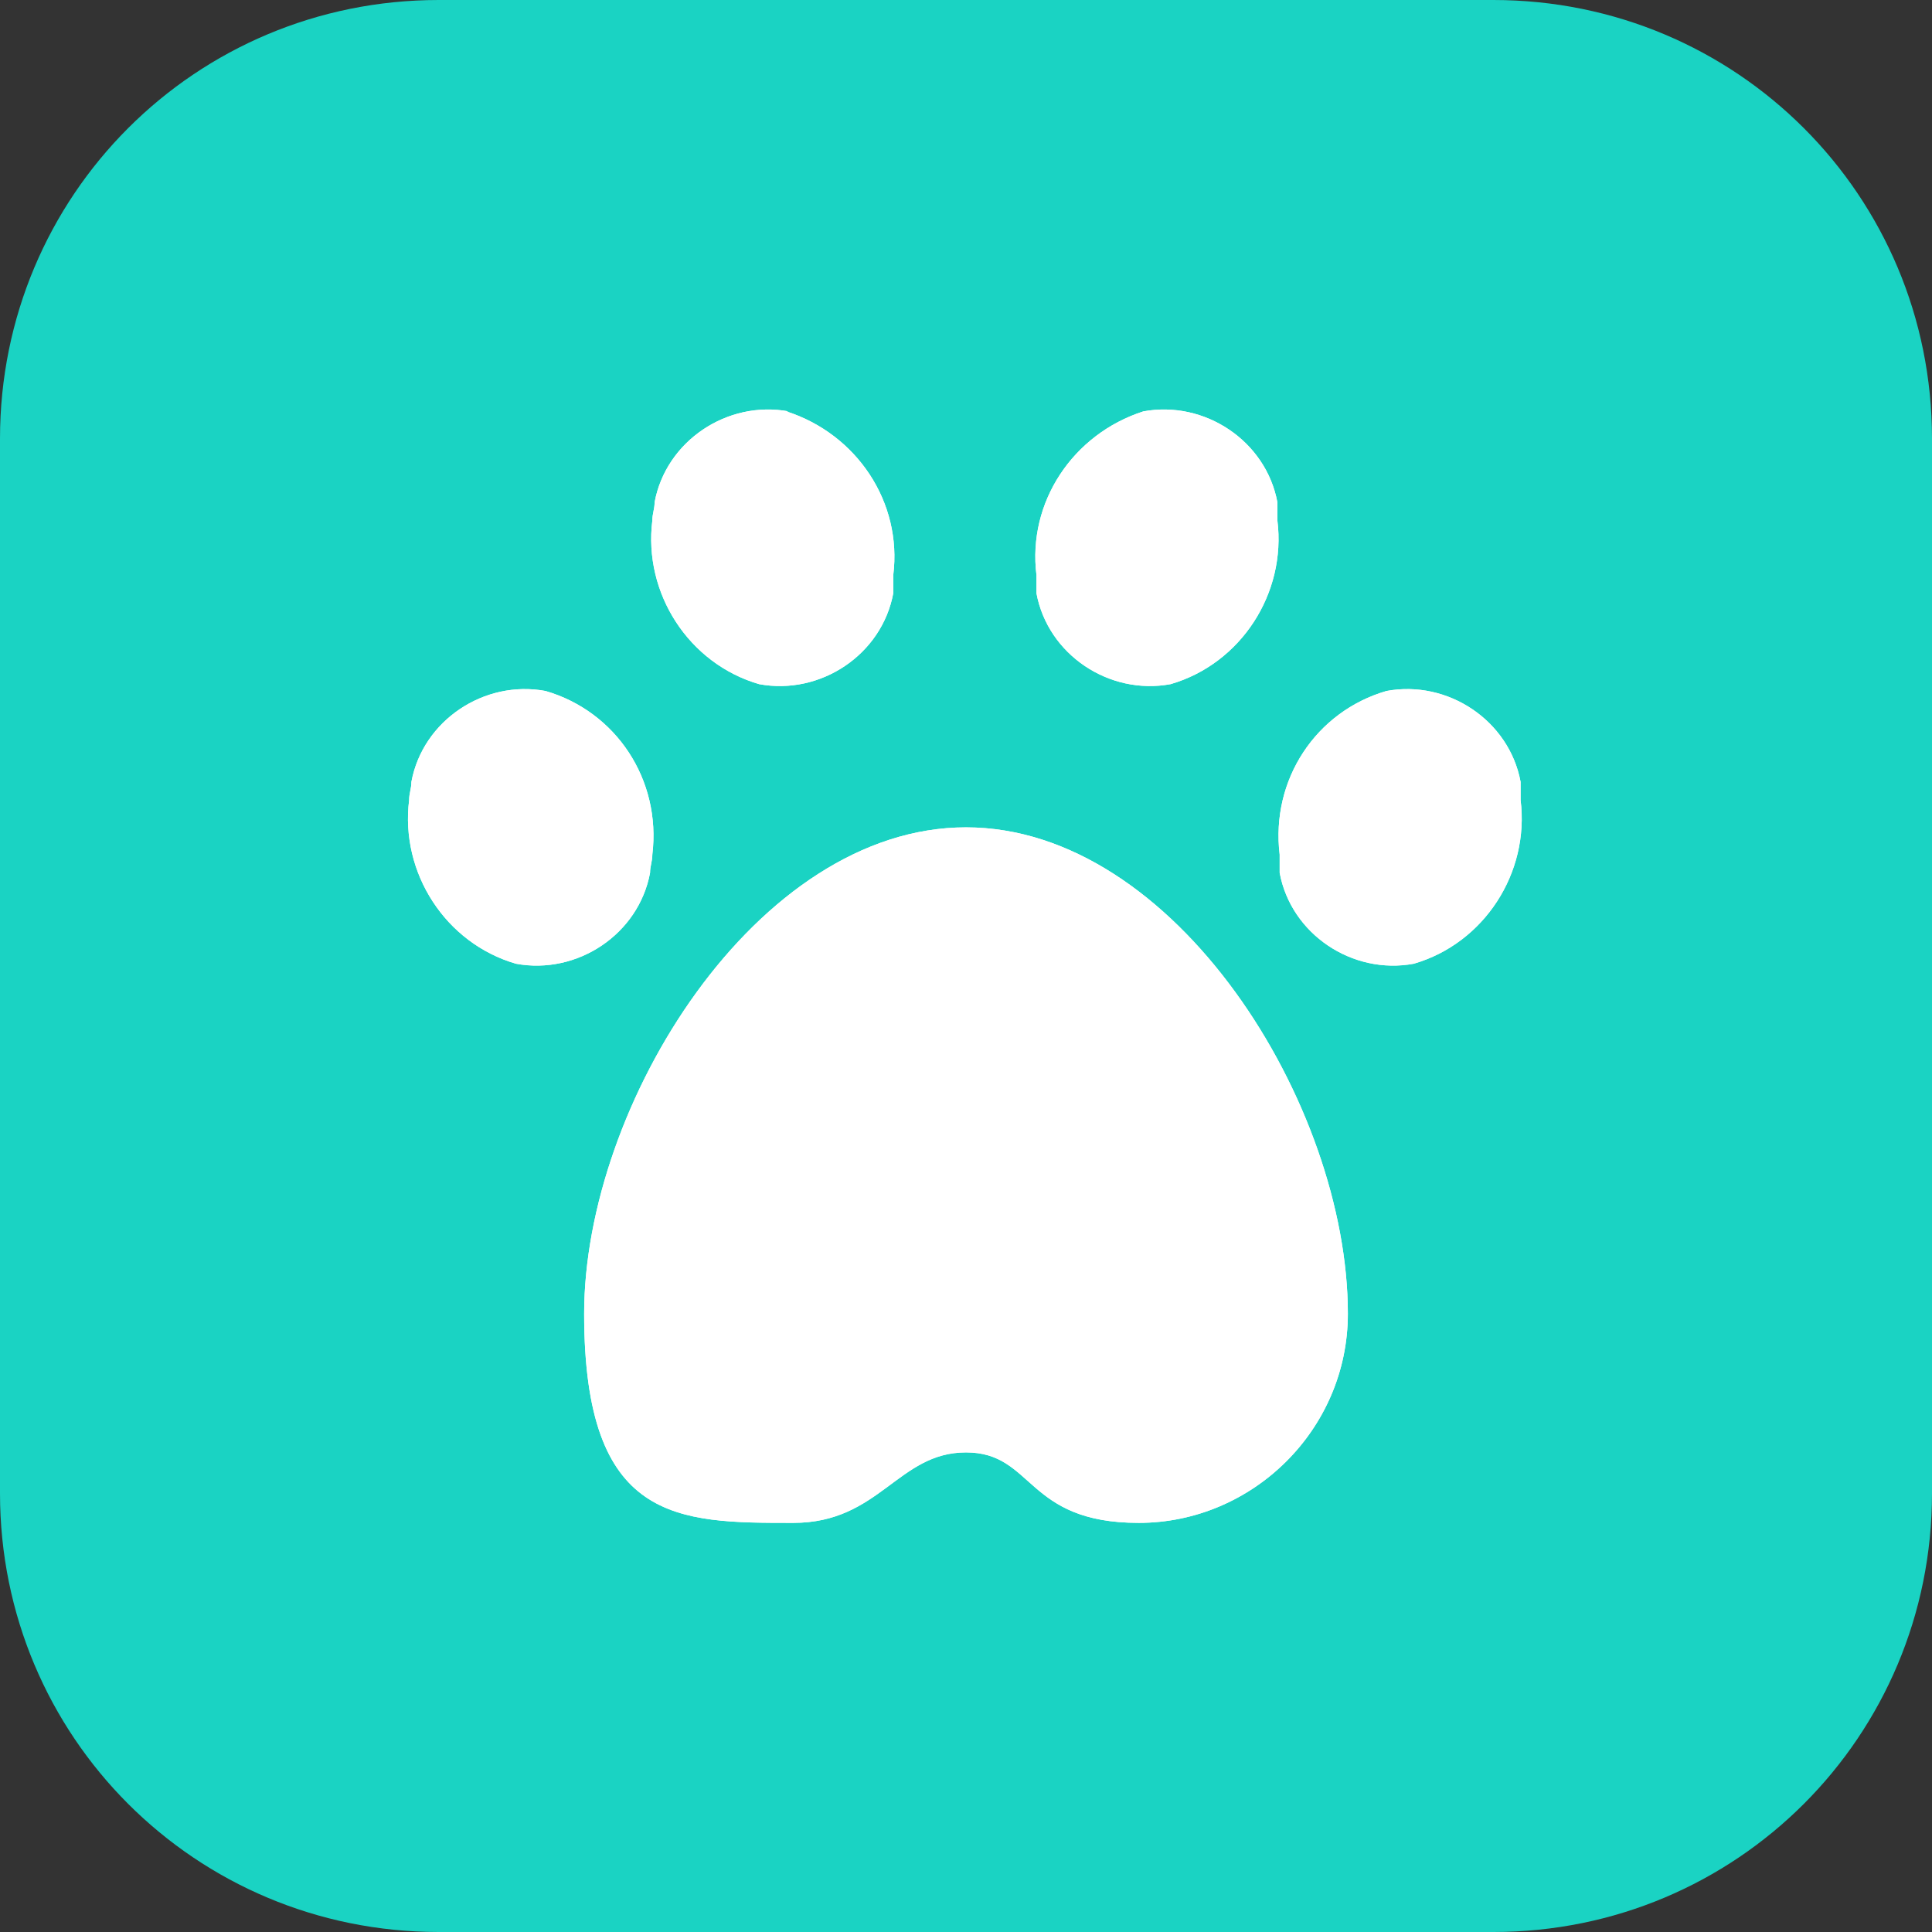 <?xml version="1.0" encoding="UTF-8"?>
<svg xmlns="http://www.w3.org/2000/svg" id="Ebene_1" data-name="Ebene 1" version="1.1" viewBox="0 0 85 85">
  <rect x="0" y="0" width="85" height="85" fill="#333333" stroke="none"/>
  <defs>
    <style>
      .cls-1 {
        fill: #1ad3c3;
      }

      .cls-1, .cls-2 {
        stroke-width: 0px;
      }

      .cls-2 {
        fill: #fff;
      }
    </style>
  </defs>
  <path id="background-2" class="cls-1" d="M19.3,0h46.4c10.7,0,19.3,8.6,19.3,19.3v46.4c0,10.7-8.6,19.3-19.3,19.3H19.3c-10.7,0-19.3-8.6-19.3-19.3V19.3C0,8.6,8.6,0,19.3,0Z"></path>
  <g>
    <path id="Pfad_731-3" data-name="Pfad 731-3" class="cls-2" d="M24,30.4c-2.7-.5-5.4,1.3-5.9,4,0,.3-.1.5-.1.8-.4,3.2,1.6,6.3,4.7,7.2,2.7.5,5.4-1.3,5.9-4,0-.3.1-.5.1-.8.4-3.3-1.6-6.3-4.7-7.2Z"></path>
    <path id="Pfad_731-4" data-name="Pfad 731-4" class="cls-2" d="M24,30.4c-2.7-.5-5.4,1.3-5.9,4,0,.3-.1.5-.1.8-.4,3.2,1.6,6.3,4.7,7.2,2.7.5,5.4-1.3,5.9-4,0-.3.1-.5.1-.8.4-3.3-1.6-6.3-4.7-7.2Z"></path>
    <path id="Pfad_732-3" data-name="Pfad 732-3" class="cls-2" d="M61,30.4c2.7-.5,5.4,1.3,5.9,4,0,.3,0,.5,0,.8.4,3.2-1.6,6.3-4.7,7.2-2.7.5-5.4-1.3-5.9-4,0-.3,0-.5,0-.8-.4-3.3,1.6-6.3,4.7-7.2Z"></path>
    <path id="Pfad_732-4" data-name="Pfad 732-4" class="cls-2" d="M61,30.4c2.7-.5,5.4,1.3,5.9,4,0,.3,0,.5,0,.8.4,3.2-1.6,6.3-4.7,7.2-2.7.5-5.4-1.3-5.9-4,0-.3,0-.5,0-.8-.4-3.3,1.6-6.3,4.7-7.2Z"></path>
    <path id="Pfad_733-3" data-name="Pfad 733-3" class="cls-2" d="M34.7,18.1c-2.7-.5-5.4,1.3-5.9,4,0,.3-.1.5-.1.8-.4,3.2,1.6,6.3,4.7,7.2,2.7.5,5.4-1.3,5.9-4,0-.3,0-.5,0-.8.4-3.2-1.6-6.2-4.7-7.2Z"></path>
    <path id="Pfad_733-4" data-name="Pfad 733-4" class="cls-2" d="M34.7,18.1c-2.7-.5-5.4,1.3-5.9,4,0,.3-.1.5-.1.8-.4,3.2,1.6,6.3,4.7,7.2,2.7.5,5.4-1.3,5.9-4,0-.3,0-.5,0-.8.4-3.2-1.6-6.2-4.7-7.2Z"></path>
    <path id="Pfad_734-3" data-name="Pfad 734-3" class="cls-2" d="M50.3,18.1c2.7-.5,5.4,1.3,5.9,4,0,.3,0,.5,0,.8.4,3.2-1.6,6.3-4.7,7.2-2.7.5-5.4-1.3-5.9-4,0-.3,0-.5,0-.8-.4-3.2,1.6-6.2,4.7-7.2Z"></path>
    <path id="Pfad_734-4" data-name="Pfad 734-4" class="cls-2" d="M50.3,18.1c2.7-.5,5.4,1.3,5.9,4,0,.3,0,.5,0,.8.4,3.2-1.6,6.3-4.7,7.2-2.7.5-5.4-1.3-5.9-4,0-.3,0-.5,0-.8-.4-3.2,1.6-6.2,4.7-7.2Z"></path>
    <path id="Pfad_735-3" data-name="Pfad 735-3" class="cls-2" d="M42.5,36.4c-9.2,0-16.8,12.2-16.8,21.4s4.1,9.2,9.2,9.2h0c3.8,0,4.6-3.1,7.6-3.1s2.6,3.1,7.6,3.1,9.2-4.1,9.2-9.2c0-9.2-7.6-21.4-16.8-21.4Z"></path>
    <path id="Pfad_735-4" data-name="Pfad 735-4" class="cls-2" d="M42.5,36.4c-9.2,0-16.8,12.2-16.8,21.4s4.1,9.2,9.2,9.2h0c3.8,0,4.6-3.1,7.6-3.1s2.6,3.1,7.6,3.1,9.2-4.1,9.2-9.2c0-9.2-7.6-21.4-16.8-21.4Z"></path>
  </g>
</svg>
